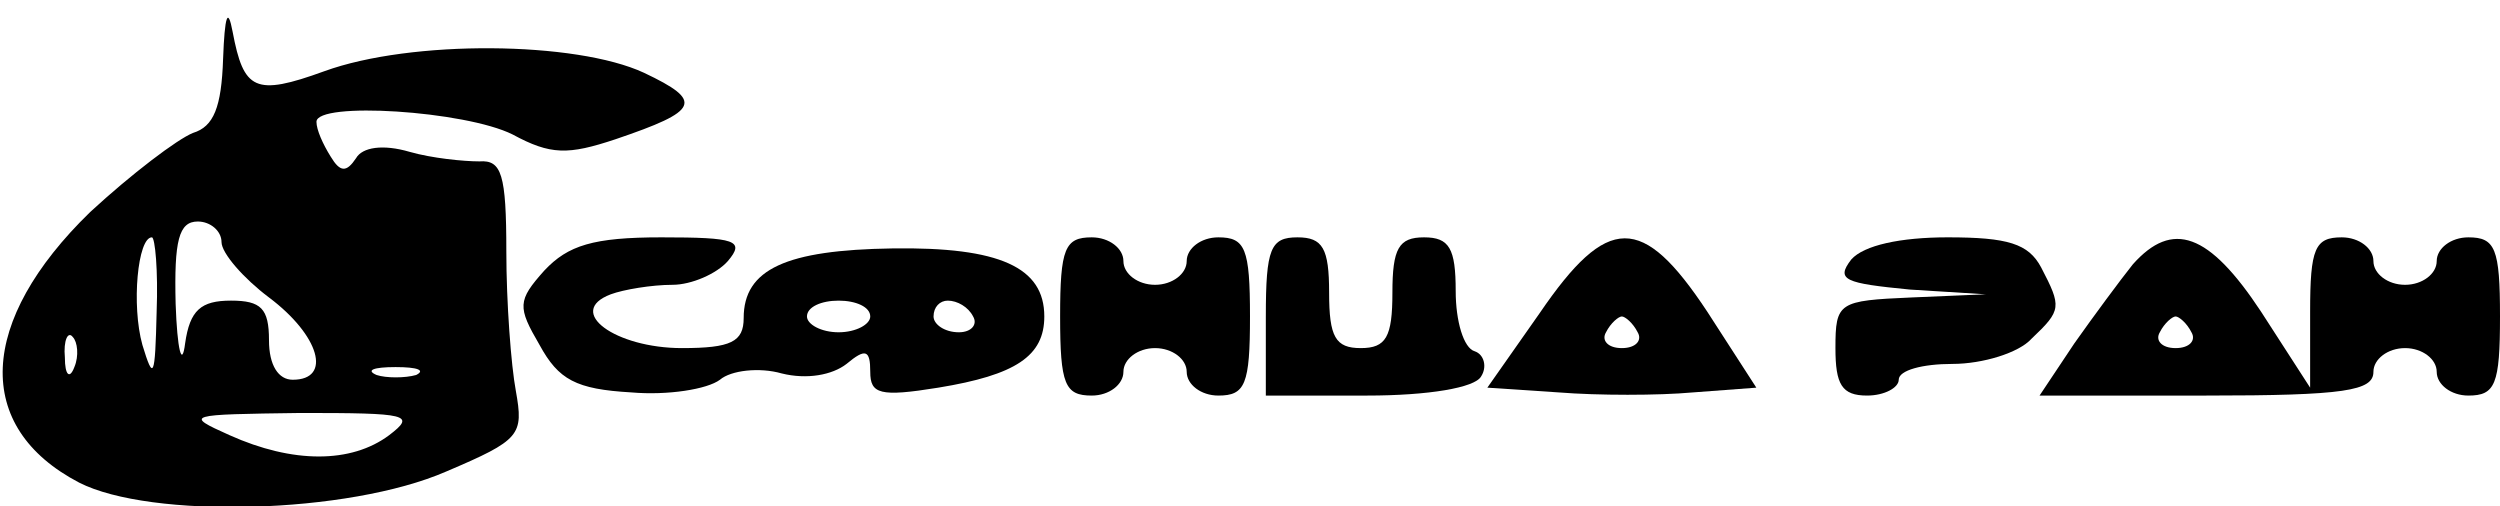 <?xml version="1.0" encoding="UTF-8" standalone="yes"?>
<svg version="1.0" xmlns="http://www.w3.org/2000/svg" width="158" height="32" viewBox="0 0 158 32" preserveAspectRatio="xMidYMid meet">
  <g transform="translate(0,32) scale(0.1,-0.1)" fill="#000000" stroke="none">
    <path d="M141 283 c-1 -31 -6 -43 -19 -47 -10 -4 -39 -26 -65 -50 -71 -69 -74
-136 -7 -171 45 -23 170 -20 232 7 47 20 49 23 44 51 -3 16 -6 56 -6 88 0 49
-3 58 -17 57 -10 0 -30 2 -44 6 -17 5 -30 3 -34 -4 -6 -9 -10 -9 -16 1 -5 8
-9 17 -9 22 0 13 94 7 124 -8 24 -13 35 -13 65 -3 53 18 56 24 18 42 -43 20
-147 21 -202 1 -44 -16 -51 -12 -58 25 -3 16 -5 10 -6 -17z m-1 -116 c0 -7 14
-23 30 -35 32 -24 40 -52 15 -52 -9 0 -15 9 -15 25 0 20 -5 25 -24 25 -19 0
-26 -6 -29 -27 -2 -16 -5 -4 -6 25 -1 40 2 52 14 52 8 0 15 -6 15 -13z m-41
-44 c-1 -42 -2 -44 -9 -21 -7 25 -3 68 6 68 2 0 4 -21 3 -47z m-52 -35 c-3 -8
-6 -5 -6 6 -1 11 2 17 5 13 3 -3 4 -12 1 -19z m216 -5 c-7 -2 -19 -2 -25 0 -7
3 -2 5 12 5 14 0 19 -2 13 -5z m-17 -38 c-24 -18 -61 -18 -101 0 -29 13 -27
13 45 14 68 0 73 -1 56 -14z"/>
    <path d="M344 149 c-17 -19 -17 -23 -3 -47 12 -22 23 -28 58 -30 23 -2 48 2
56 8 7 6 25 8 39 4 16 -4 32 -1 41 6 12 10 15 9 15 -5 0 -14 6 -16 43 -10 49
8 67 20 67 45 0 31 -28 44 -96 43 -67 -1 -94 -13 -94 -44 0 -15 -8 -19 -39
-19 -42 0 -74 23 -45 34 8 3 26 6 39 6 12 0 28 7 35 15 11 13 5 15 -42 15 -43
0 -59 -5 -74 -21z m206 -29 c0 -5 -9 -10 -20 -10 -11 0 -20 5 -20 10 0 6 9 10
20 10 11 0 20 -4 20 -10z m65 0 c3 -5 -1 -10 -9 -10 -9 0 -16 5 -16 10 0 6 4
10 9 10 6 0 13 -4 16 -10z"/>
    <path d="M670 120 c0 -43 3 -50 20 -50 11 0 20 7 20 15 0 8 9 15 20 15 11 0
20 -7 20 -15 0 -8 9 -15 20 -15 17 0 20 7 20 50 0 43 -3 50 -20 50 -11 0 -20
-7 -20 -15 0 -8 -9 -15 -20 -15 -11 0 -20 7 -20 15 0 8 -9 15 -20 15 -17 0
-20 -7 -20 -50z"/>
    <path d="M800 120 l0 -50 64 0 c39 0 68 5 72 12 4 6 2 14 -4 16 -7 2 -12 19
-12 38 0 27 -4 34 -20 34 -16 0 -20 -7 -20 -35 0 -28 -4 -35 -20 -35 -16 0
-20 7 -20 35 0 28 -4 35 -20 35 -17 0 -20 -7 -20 -50z"/>
    <path d="M973 122 l-33 -47 45 -3 c25 -2 63 -2 85 0 l40 3 -31 48 c-41 62 -63
62 -106 -1z m62 -12 c3 -5 -1 -10 -10 -10 -9 0 -13 5 -10 10 3 6 8 10 10 10 2
0 7 -4 10 -10z"/>
    <path d="M1170 156 c-10 -13 -4 -15 37 -19 l48 -3 -47 -2 c-46 -2 -48 -3 -48
-32 0 -23 4 -30 20 -30 11 0 20 5 20 10 0 6 15 10 34 10 19 0 42 7 50 16 19
18 19 20 6 45 -8 15 -21 19 -59 19 -30 0 -53 -5 -61 -14z"/>
    <path d="M1348 153 c-8 -10 -25 -33 -37 -50 l-22 -33 105 0 c88 0 106 3 106
15 0 8 9 15 20 15 11 0 20 -7 20 -15 0 -8 9 -15 20 -15 17 0 20 7 20 50 0 43
-3 50 -20 50 -11 0 -20 -7 -20 -15 0 -8 -9 -15 -20 -15 -11 0 -20 7 -20 15 0
8 -9 15 -20 15 -17 0 -20 -7 -20 -47 l0 -48 -31 48 c-33 50 -56 58 -81 30z
m37 -43 c3 -5 -1 -10 -10 -10 -9 0 -13 5 -10 10 3 6 8 10 10 10 2 0 7 -4 10
-10z"/>
  </g>
</svg>